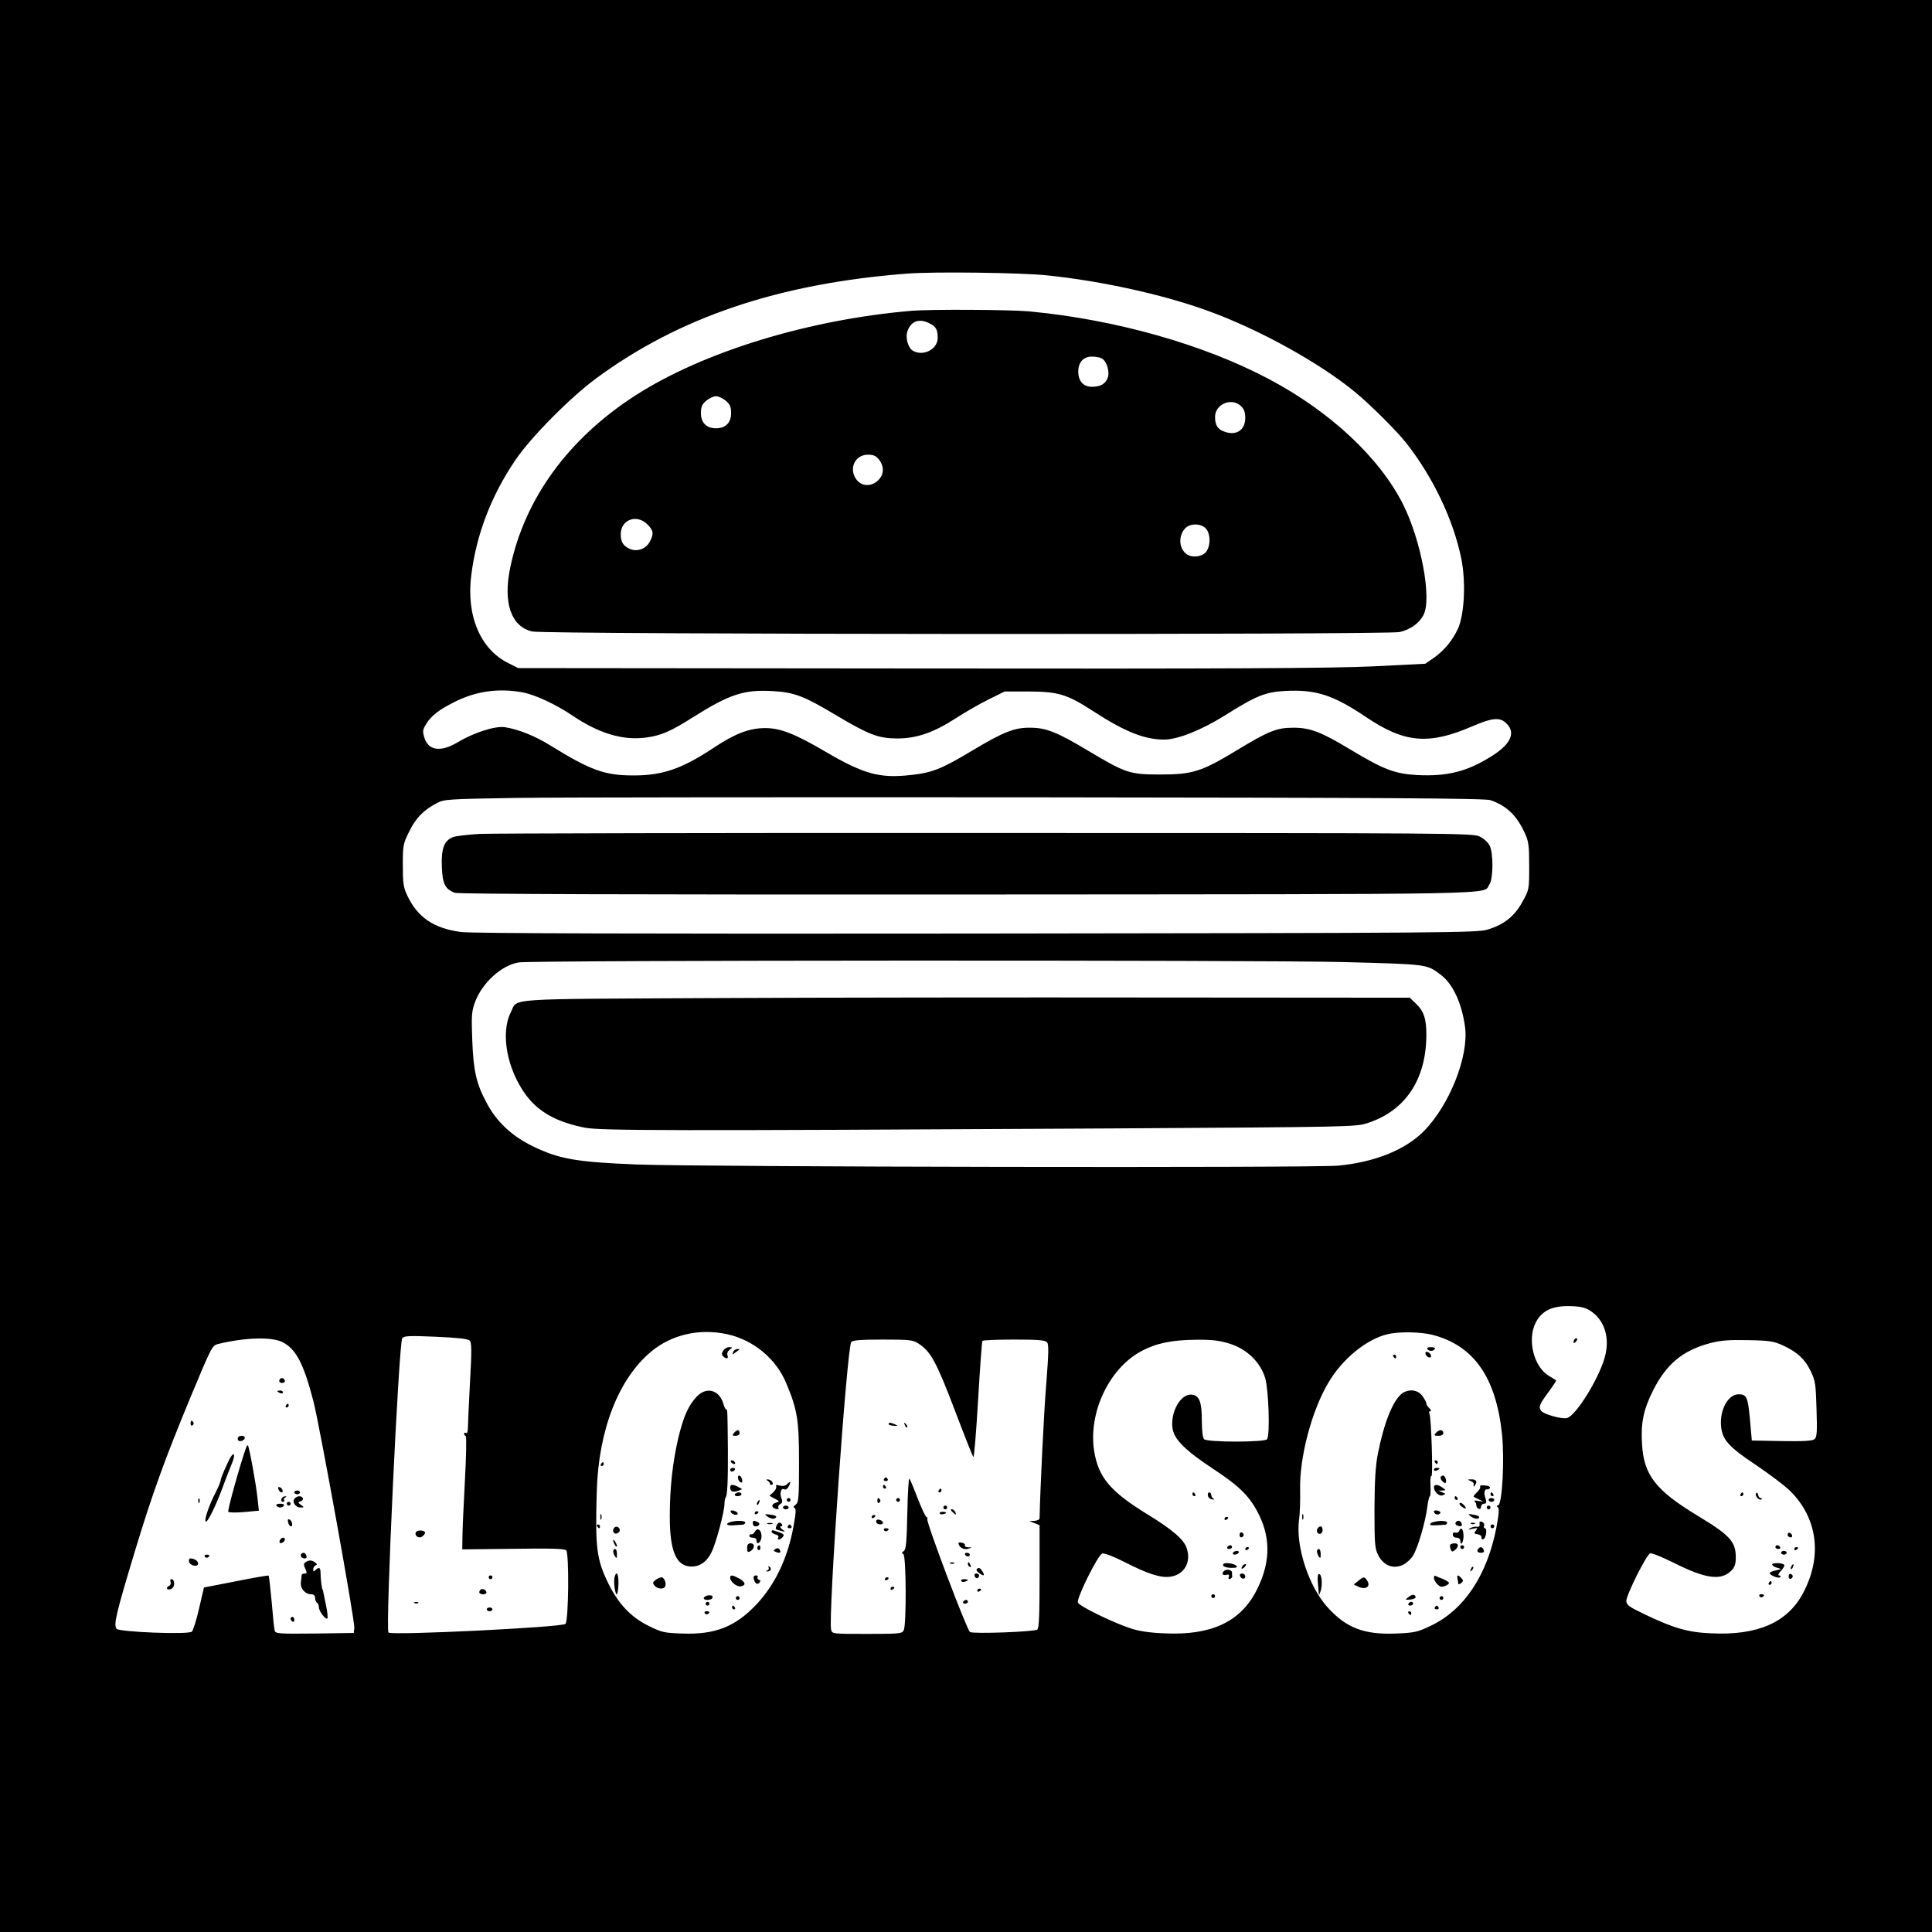 <?xml version="1.0" standalone="no"?>
<!DOCTYPE svg PUBLIC "-//W3C//DTD SVG 20010904//EN"
 "http://www.w3.org/TR/2001/REC-SVG-20010904/DTD/svg10.dtd">
<svg version="1.0" xmlns="http://www.w3.org/2000/svg"
 width="1024pt" height="1024pt" viewBox="0 0 1024 1024"
 preserveAspectRatio="xMidYMid meet">
<g transform="translate(0,1024) scale(0.1,-0.1)"
fill="#000000" stroke="none">
<path d="M0 5120 l0 -5120 5120 0 5120 0 0 5120 0 5120 -5120 0 -5120 0 0
-5120z m5555 3660 c286 -30 607 -101 840 -185 271 -97 595 -275 787 -433 79
-65 218 -203 269 -267 143 -181 252 -409 294 -615 25 -124 17 -294 -17 -371
-30 -65 -75 -119 -133 -159 l-41 -28 -280 -14 c-216 -10 -761 -13 -2403 -11
l-2124 2 -52 26 c-149 73 -225 252 -197 468 27 215 106 421 234 609 80 119
290 331 427 432 440 325 970 504 1651 556 142 11 610 5 745 -10z m-2784 -2210
c65 -12 176 -64 259 -120 144 -98 272 -136 396 -119 79 11 130 33 251 110 189
119 267 145 418 136 114 -6 166 -26 335 -127 173 -103 224 -123 320 -124 104
-1 194 29 311 104 52 34 132 80 179 103 l85 42 125 0 c160 -1 205 -14 345
-105 168 -109 272 -150 375 -150 72 0 199 51 322 128 169 106 214 124 322 130
162 8 253 -22 427 -139 203 -137 331 -148 559 -50 111 48 151 51 185 16 49
-48 23 -107 -73 -169 -133 -85 -239 -112 -401 -104 -119 7 -177 29 -350 133
-159 96 -216 118 -306 118 -89 0 -132 -18 -302 -121 -185 -112 -233 -127 -403
-127 -163 0 -183 7 -381 125 -167 100 -224 123 -309 123 -84 1 -141 -22 -310
-123 -160 -96 -210 -116 -325 -128 -163 -18 -247 5 -450 124 -162 95 -239 125
-319 125 -85 0 -160 -29 -276 -106 -165 -109 -267 -145 -421 -145 -154 0 -227
26 -444 160 -81 50 -166 84 -240 96 -51 7 -164 -29 -249 -80 -90 -54 -156 -45
-177 25 -10 33 -9 42 10 72 26 43 67 75 149 116 114 58 236 75 363 51z m5129
-571 c86 -30 139 -81 182 -175 20 -43 23 -65 23 -174 0 -125 0 -125 -36 -190
-42 -77 -98 -121 -185 -147 -56 -17 -201 -18 -2709 -21 -1793 -2 -2676 1
-2730 8 -146 19 -233 78 -288 197 -19 40 -22 65 -22 158 0 104 2 114 33 176
34 71 76 115 145 151 41 22 52 23 432 29 215 3 1454 4 2755 3 1848 -2 2373 -5
2400 -15z m-787 -858 c461 -12 448 -11 524 -68 64 -49 111 -150 128 -276 21
-155 -83 -416 -219 -553 -99 -99 -258 -163 -451 -182 -128 -13 -3387 -7 -3720
6 -323 13 -411 29 -550 96 -113 55 -195 132 -247 233 -54 101 -69 169 -75 333
-5 132 -3 150 16 202 39 101 140 192 230 207 69 12 3927 13 4364 2z m1320
-1851 c74 -51 101 -145 72 -246 -33 -116 -153 -308 -200 -320 -27 -7 -126 21
-137 39 -14 21 -9 33 38 97 25 34 44 63 42 64 -2 1 -19 12 -39 24 -80 48 -115
191 -70 281 34 66 90 92 192 88 51 -2 74 -8 102 -27z m-4581 -121 c140 -30
262 -130 316 -262 58 -139 67 -191 67 -420 0 -190 -2 -210 -18 -222 -12 -9
-14 -14 -6 -17 9 -3 8 -26 -5 -97 -31 -169 -97 -308 -196 -414 -112 -119 -220
-162 -395 -155 -94 3 -108 6 -178 41 -92 45 -159 116 -211 221 -64 130 -72
190 -63 491 9 324 115 597 288 741 108 90 254 124 401 93z m3741 -4 c219 -57
337 -226 368 -528 14 -133 1 -368 -20 -375 -10 -3 -10 -6 -2 -11 8 -6 6 -34
-8 -108 -49 -253 -172 -437 -348 -520 -69 -33 -85 -37 -183 -41 -168 -7 -263
29 -361 136 -102 111 -172 324 -154 466 5 33 7 104 6 157 -5 172 61 422 150
571 74 126 203 231 315 257 61 14 174 12 237 -4z m-5104 -30 c11 -11 12 -47 2
-222 -6 -114 -11 -223 -11 -241 0 -20 -4 -31 -10 -27 -5 3 -10 2 -10 -4 0 -5
4 -11 9 -13 4 -1 2 -109 -5 -238 -7 -129 -13 -264 -13 -299 l-1 -63 269 3
c197 3 273 1 282 -8 16 -16 13 -373 -4 -390 -18 -18 -922 -62 -938 -46 -17 17
55 1538 73 1560 10 13 37 14 178 8 114 -5 169 -11 179 -20z m-991 -9 c72 -37
112 -115 164 -316 35 -141 220 -1164 216 -1199 l-3 -26 -207 -3 c-190 -2 -207
-1 -212 15 -3 10 -10 79 -16 153 -7 74 -14 137 -16 139 -2 2 -80 -11 -173 -30
l-170 -33 -26 -112 c-14 -62 -32 -117 -38 -122 -20 -17 -384 -2 -399 15 -17
21 -3 80 96 408 93 307 158 487 296 820 112 269 115 273 144 281 141 35 287
40 344 10z m3373 -9 c63 -42 92 -96 188 -347 51 -135 96 -248 100 -253 4 -4
15 131 25 300 10 170 20 311 23 316 2 4 78 7 167 7 131 0 166 -3 176 -15 9
-11 8 -57 -4 -212 -13 -150 -33 -573 -36 -720 0 -7 -12 -13 -27 -14 l-28 -1
28 -11 27 -11 0 -272 c0 -205 -3 -274 -12 -281 -15 -12 -340 -24 -357 -13 -16
10 -232 581 -226 598 2 6 0 12 -5 12 -4 0 -25 44 -46 98 -20 53 -40 101 -44
105 -4 5 -9 -77 -11 -182 -3 -156 -7 -194 -19 -202 -11 -8 -12 -12 -2 -16 15
-6 17 -374 2 -404 -10 -18 -23 -19 -195 -19 -184 0 -185 0 -190 23 -16 64 84
1497 107 1524 8 10 53 13 168 13 147 0 159 -2 191 -23z m1644 2 c93 -28 166
-99 191 -184 18 -62 26 -298 10 -323 -10 -17 -317 -17 -334 0 -7 7 -12 45 -12
97 0 100 -13 135 -53 139 -59 7 -116 -94 -102 -181 10 -58 69 -116 216 -213
143 -94 197 -149 245 -249 61 -128 55 -259 -19 -400 -86 -163 -240 -234 -486
-222 -80 3 -136 12 -181 27 -98 33 -269 117 -277 136 -8 23 106 252 129 260
11 3 57 -14 116 -44 125 -64 193 -86 244 -79 74 10 113 76 88 151 -15 46 -75
98 -207 179 -198 121 -262 197 -284 338 -31 203 80 437 251 528 79 42 161 59
291 60 82 1 123 -4 174 -20z m2935 -10 c77 -36 115 -71 147 -136 25 -52 27
-68 31 -203 4 -121 2 -148 -11 -158 -11 -9 -58 -12 -173 -10 l-159 3 -10 113
c-11 117 -17 132 -60 132 -56 0 -101 -83 -93 -170 7 -72 42 -110 188 -207 68
-46 148 -106 178 -135 146 -145 172 -347 69 -541 -82 -156 -241 -226 -486
-214 -124 5 -199 27 -348 98 -90 43 -103 52 -103 74 0 32 106 244 126 252 8 3
65 -20 127 -51 167 -84 249 -95 303 -41 18 18 24 35 24 70 0 84 -30 117 -200
220 -225 136 -288 217 -297 382 -7 111 8 182 58 282 70 140 156 212 299 251
61 16 100 19 205 17 115 -2 136 -6 185 -28z"/>
<path d="M4835 8593 c-549 -46 -1109 -218 -1469 -450 -353 -228 -584 -544
-661 -908 -40 -189 3 -316 116 -342 66 -16 4526 -18 4597 -3 57 13 104 46 127
91 45 86 -13 396 -109 587 -125 247 -384 489 -707 661 -349 186 -822 319
-1279 361 -104 9 -518 11 -615 3z m94 -68 c32 -16 41 -33 41 -76 0 -59 -74
-99 -130 -69 -27 15 -43 70 -30 106 20 54 64 68 119 39z m911 -185 c26 -14 43
-71 31 -103 -12 -32 -39 -47 -84 -47 -45 0 -72 30 -72 80 0 50 27 80 72 80 19
0 43 -4 53 -10z m-1993 -224 c22 -19 28 -32 28 -66 0 -51 -30 -80 -80 -80 -50
0 -80 29 -80 80 0 34 6 47 28 66 16 13 39 24 52 24 13 0 36 -11 52 -24z m2730
-28 c17 -16 23 -33 23 -63 0 -63 -45 -95 -107 -74 -38 12 -53 34 -53 79 0 68
87 105 137 58z m-1918 -284 c28 -36 27 -79 -4 -109 -34 -35 -86 -34 -114 1
-45 57 -11 134 59 134 30 0 43 -6 59 -26z m-1228 -343 c33 -33 35 -50 14 -90
-20 -40 -66 -57 -105 -41 -36 15 -50 37 -50 78 0 78 84 109 141 53z m2959 -21
c28 -28 27 -98 0 -128 -23 -25 -75 -29 -102 -8 -40 30 -43 96 -7 135 26 28 82
28 109 1z"/>
<path d="M2540 5820 c-63 -4 -127 -11 -142 -18 -45 -19 -60 -63 -56 -157 3
-89 17 -117 68 -137 16 -7 963 -10 2719 -9 2918 2 2727 -2 2765 53 21 30 22
168 1 207 -8 16 -31 37 -52 47 -37 18 -111 19 -2613 19 -1416 1 -2627 -2
-2690 -5z"/>
<path d="M3784 4950 c-1131 -6 -1038 1 -1076 -74 -57 -112 -21 -305 82 -443
68 -89 161 -140 310 -170 85 -16 448 -17 2775 -4 1300 8 1310 8 1375 29 200
66 310 232 310 469 0 84 -14 126 -58 166 l-30 29 -1333 1 c-734 1 -1793 0
-2355 -3z"/>
<path d="M8347 3143 c-4 -3 -7 -11 -7 -17 0 -6 5 -5 12 2 6 6 9 14 7 17 -3 3
-9 2 -12 -2z"/>
<path d="M3833 3081 c-9 -14 -9 -21 0 -30 16 -16 30 -13 23 5 -4 10 1 22 11
30 17 13 17 13 -2 14 -11 0 -25 -8 -32 -19z"/>
<path d="M3886 3074 c-6 -15 -4 -15 11 -3 10 7 20 15 22 16 2 2 -3 3 -11 3 -9
0 -19 -7 -22 -16z"/>
<path d="M3693 2838 c-45 -48 -70 -105 -98 -220 -30 -130 -45 -264 -45 -416 0
-184 34 -263 113 -265 46 -1 82 24 108 75 23 46 69 216 69 258 0 14 3 29 6 33
9 9 13 87 12 252 -2 208 -2 215 -9 215 -4 0 -9 11 -13 23 -20 79 -89 101 -143
45z"/>
<path d="M3890 2645 c-10 -13 -9 -15 9 -15 12 0 21 6 21 15 0 8 -4 15 -9 15
-5 0 -14 -7 -21 -15z"/>
<path d="M3875 2490 c3 -5 11 -10 16 -10 6 0 7 5 4 10 -3 6 -11 10 -16 10 -6
0 -7 -4 -4 -10z"/>
<path d="M3185 2480 c-3 -5 -1 -10 4 -10 6 0 11 5 11 10 0 6 -2 10 -4 10 -3 0
-8 -4 -11 -10z"/>
<path d="M3870 2450 c0 -5 4 -10 9 -10 6 0 13 5 16 10 3 6 -1 10 -9 10 -9 0
-16 -4 -16 -10z"/>
<path d="M3912 2403 c2 -9 8 -18 15 -20 7 -3 9 3 6 16 -6 25 -26 28 -21 4z"/>
<path d="M4068 2392 c8 -5 13 -12 13 -16 -1 -3 2 -6 7 -6 17 0 5 25 -13 28
-15 2 -16 1 -7 -6z"/>
<path d="M4172 2374 c-8 -9 -22 -12 -39 -8 -17 5 -24 3 -19 -4 3 -6 -3 -20
-15 -31 l-21 -19 28 -15 c27 -14 27 -15 5 -22 -25 -8 -23 -28 4 -33 10 -2 15
0 11 6 -4 6 1 15 9 20 12 6 14 14 6 33 -10 28 0 55 17 45 6 -4 16 3 22 15 14
25 10 32 -8 13z"/>
<path d="M3870 2356 c0 -21 15 -27 41 -18 l23 9 -21 12 c-29 15 -43 14 -43 -3z"/>
<path d="M3895 2320 c-3 -5 3 -10 14 -10 12 0 21 5 21 10 0 6 -6 10 -14 10 -8
0 -18 -4 -21 -10z"/>
<path d="M4170 2290 c0 -5 5 -10 10 -10 6 0 10 5 10 10 0 6 -4 10 -10 10 -5 0
-10 -4 -10 -10z"/>
<path d="M4015 2279 c-4 -6 -5 -12 -2 -15 2 -3 7 2 10 11 7 17 1 20 -8 4z"/>
<path d="M4150 2250 c0 -5 7 -10 15 -10 8 0 15 5 15 10 0 6 -7 10 -15 10 -8 0
-15 -4 -15 -10z"/>
<path d="M3873 2227 c5 -15 37 -22 37 -9 0 5 -9 12 -21 15 -13 3 -19 1 -16 -6z"/>
<path d="M4000 2219 c0 -5 5 -7 10 -4 6 3 10 8 10 11 0 2 -4 4 -10 4 -5 0 -10
-5 -10 -11z"/>
<path d="M3182 2200 c0 -14 2 -19 5 -12 2 6 2 18 0 25 -3 6 -5 1 -5 -13z"/>
<path d="M4066 2203 c21 -15 40 -17 48 -4 3 5 -10 11 -30 13 -32 4 -34 3 -18
-9z"/>
<path d="M3866 2171 c-26 -10 -9 -19 29 -15 17 1 36 3 43 3 6 1 12 6 12 11 0
12 -56 12 -84 1z"/>
<path d="M3990 2165 c0 -8 6 -15 14 -15 22 0 28 17 10 24 -22 9 -24 8 -24 -9z"/>
<path d="M4068 2163 c6 -2 18 -2 25 0 6 3 1 5 -13 5 -14 0 -19 -2 -12 -5z"/>
<path d="M4116 2154 c-8 -20 -8 -20 24 -28 24 -7 24 -6 6 8 -11 9 -14 16 -7
16 7 0 9 5 6 10 -9 15 -22 12 -29 -6z"/>
<path d="M3165 2150 c3 -5 8 -10 11 -10 2 0 4 5 4 10 0 6 -5 10 -11 10 -5 0
-7 -4 -4 -10z"/>
<path d="M4175 2150 c-3 -5 1 -10 10 -10 9 0 13 5 10 10 -3 6 -8 10 -10 10 -2
0 -7 -4 -10 -10z"/>
<path d="M3257 2144 c-14 -14 -7 -35 11 -32 9 2 17 10 17 17 0 16 -18 25 -28
15z"/>
<path d="M4002 2123 c-6 -10 -14 -17 -19 -15 -4 2 -9 -1 -11 -7 -2 -6 6 -11
17 -11 13 0 21 -6 21 -16 0 -26 23 -10 26 18 3 35 -20 56 -34 31z"/>
<path d="M4090 2121 c0 -5 9 -11 21 -14 12 -3 18 -10 14 -16 -9 -16 11 -13 24
3 9 11 5 16 -20 25 -38 13 -39 13 -39 2z"/>
<path d="M3250 2075 c0 -5 5 -17 10 -25 5 -8 10 -10 10 -5 0 6 -5 17 -10 25
-5 8 -10 11 -10 5z"/>
<path d="M3960 2035 c0 -21 3 -24 17 -17 24 14 25 42 2 42 -14 0 -19 -7 -19
-25z"/>
<path d="M4015 2041 c-3 -5 -1 -12 5 -16 5 -3 10 1 10 9 0 18 -6 21 -15 7z"/>
<path d="M4110 2030 c-12 -7 -12 -10 3 -16 21 -8 29 -3 19 13 -5 8 -13 9 -22
3z"/>
<path d="M3250 2018 c0 -7 5 -20 10 -28 8 -12 10 -9 10 13 0 15 -4 27 -10 27
-5 0 -10 -6 -10 -12z"/>
<path d="M4074 1932 c3 -5 0 -13 -6 -15 -9 -4 -10 -6 -1 -6 17 -1 25 16 12 25
-7 4 -9 3 -5 -4z"/>
<path d="M3257 1879 c-6 -24 3 -89 12 -89 4 0 8 25 9 55 1 55 -11 74 -21 34z"/>
<path d="M3870 1877 c0 -20 36 -49 56 -45 29 5 26 22 -7 41 -37 20 -49 22 -49
4z"/>
<path d="M3994 1878 c4 -28 18 -40 30 -28 8 9 8 14 -2 17 -6 3 -10 9 -6 14 3
5 -1 9 -10 9 -8 0 -13 -6 -12 -12z"/>
<path d="M3475 1866 c-16 -12 -17 -16 -6 -30 15 -18 47 -21 56 -6 9 15 -4 50
-19 50 -7 0 -21 -6 -31 -14z"/>
<path d="M3748 1783 c-10 -3 -18 -9 -18 -14 0 -12 37 -12 45 0 7 12 -5 19 -27
14z"/>
<path d="M3900 1770 c0 -5 5 -10 10 -10 6 0 10 5 10 10 0 6 -4 10 -10 10 -5 0
-10 -4 -10 -10z"/>
<path d="M3740 1740 c0 -5 5 -10 10 -10 6 0 10 5 10 10 0 6 -4 10 -10 10 -5 0
-10 -4 -10 -10z"/>
<path d="M3880 1720 c0 -5 5 -10 11 -10 5 0 7 5 4 10 -3 6 -8 10 -11 10 -2 0
-4 -4 -4 -10z"/>
<path d="M3735 1690 c4 -6 11 -8 16 -5 14 9 11 15 -7 15 -8 0 -12 -5 -9 -10z"/>
<path d="M7565 3090 c3 -5 12 -10 20 -10 8 0 17 5 20 10 4 6 -5 10 -20 10 -15
0 -24 -4 -20 -10z"/>
<path d="M7556 3072 c-3 -6 1 -15 8 -21 8 -7 17 -8 20 -3 3 6 -1 15 -8 21 -8
7 -17 8 -20 3z"/>
<path d="M7385 3050 c3 -5 8 -10 11 -10 2 0 4 5 4 10 0 6 -5 10 -11 10 -5 0
-7 -4 -4 -10z"/>
<path d="M7432 2855 c-48 -35 -96 -153 -129 -320 -13 -67 -17 -142 -18 -295 0
-189 2 -208 21 -245 28 -53 79 -73 130 -49 18 9 42 30 53 48 25 39 67 182 76
259 4 31 10 57 14 57 3 0 4 25 3 56 -2 31 0 54 5 51 9 -6 -1 315 -11 332 -4 6
-2 11 4 11 7 0 5 7 -4 16 -9 8 -16 20 -16 26 0 5 -9 23 -21 39 -24 33 -70 39
-107 14z"/>
<path d="M7610 2645 c-11 -13 -8 -15 14 -15 16 0 26 5 26 15 0 8 -6 15 -14 15
-7 0 -19 -7 -26 -15z"/>
<path d="M7605 2490 c3 -5 8 -10 11 -10 2 0 4 5 4 10 0 6 -5 10 -11 10 -5 0
-7 -4 -4 -10z"/>
<path d="M7600 2450 c0 -5 7 -7 15 -4 8 4 15 8 15 10 0 2 -7 4 -15 4 -8 0 -15
-4 -15 -10z"/>
<path d="M7637 2413 c-8 -7 11 -33 23 -33 5 0 6 9 3 20 -5 20 -15 25 -26 13z"/>
<path d="M7793 2391 c10 -4 18 -10 18 -14 -2 -19 0 -21 8 -7 13 19 4 30 -22
29 -19 0 -20 -1 -4 -8z"/>
<path d="M7600 2358 c1 -26 28 -51 47 -43 17 7 17 8 -2 15 l-20 9 20 1 c20 1
20 1 1 15 -24 18 -46 19 -46 3z"/>
<path d="M7845 2361 c3 -6 -4 -19 -17 -30 -12 -12 -20 -22 -17 -24 2 -2 15 -9
29 -15 25 -12 25 -12 -5 -7 -16 3 -25 2 -20 -2 6 -4 10 -14 10 -22 0 -8 6 -16
13 -18 6 -3 12 2 12 11 0 9 7 16 16 16 11 0 14 6 9 23 -4 12 -7 24 -7 27 0 20
4 28 15 26 6 0 13 3 15 9 1 5 -11 11 -28 12 -17 2 -29 -1 -25 -6z"/>
<path d="M7900 2320 c0 -5 5 -10 11 -10 5 0 7 5 4 10 -3 6 -8 10 -11 10 -2 0
-4 -4 -4 -10z"/>
<path d="M7710 2300 c0 -5 5 -10 11 -10 5 0 7 5 4 10 -3 6 -8 10 -11 10 -2 0
-4 -4 -4 -10z"/>
<path d="M7890 2290 c0 -5 7 -10 15 -10 8 0 15 5 15 10 0 6 -7 10 -15 10 -8 0
-15 -4 -15 -10z"/>
<path d="M7736 2272 c-2 -4 4 -13 15 -20 22 -14 25 -7 5 14 -8 8 -17 11 -20 6z"/>
<path d="M7880 2250 c0 -5 5 -10 10 -10 6 0 10 5 10 10 0 6 -4 10 -10 10 -5 0
-10 -4 -10 -10z"/>
<path d="M7600 2230 c0 -15 21 -23 32 -12 6 6 2 11 -11 15 -12 3 -21 1 -21 -3z"/>
<path d="M6902 2200 c0 -14 2 -19 5 -12 2 6 2 18 0 25 -3 6 -5 1 -5 -13z"/>
<path d="M7795 2203 c21 -15 45 -17 45 -4 0 5 -14 11 -32 13 -28 5 -29 4 -13
-9z"/>
<path d="M7598 2173 c-10 -2 -18 -8 -18 -12 0 -7 14 -7 83 -2 4 1 7 6 7 11 0
10 -40 12 -72 3z"/>
<path d="M7715 2170 c-3 -6 1 -13 10 -16 19 -8 30 0 20 15 -8 14 -22 14 -30 1z"/>
<path d="M7842 2162 c2 -11 -3 -16 -15 -14 -9 2 -25 -2 -35 -8 -13 -8 -11 -9
13 -3 27 6 29 5 17 -10 -11 -13 -10 -16 10 -19 13 -2 22 -9 20 -17 -1 -7 3
-11 10 -9 15 5 22 58 8 58 -5 0 -7 6 -4 14 3 7 -2 16 -11 20 -11 4 -15 1 -13
-12z"/>
<path d="M7798 2163 c7 -3 16 -2 19 1 4 3 -2 6 -13 5 -11 0 -14 -3 -6 -6z"/>
<path d="M7900 2150 c0 -5 5 -10 10 -10 6 0 10 5 10 10 0 6 -4 10 -10 10 -5 0
-10 -4 -10 -10z"/>
<path d="M6987 2143 c-13 -12 -7 -33 8 -33 8 0 15 9 15 20 0 20 -11 26 -23 13z"/>
<path d="M7734 2126 c-3 -8 -12 -12 -20 -9 -8 3 -14 -1 -14 -11 0 -9 8 -16 20
-16 11 0 20 -7 20 -15 0 -32 16 -13 17 20 1 37 -13 57 -23 31z"/>
<path d="M7687 2053 c-3 -5 -2 -16 2 -25 5 -13 9 -14 21 -5 22 18 23 37 1 37
-11 0 -22 -3 -24 -7z"/>
<path d="M7740 2040 c0 -5 5 -10 10 -10 6 0 10 5 10 10 0 6 -4 10 -10 10 -5 0
-10 -4 -10 -10z"/>
<path d="M7837 2033 c-13 -12 -7 -23 13 -23 13 0 18 5 14 15 -7 16 -17 19 -27
8z"/>
<path d="M6980 2018 c0 -7 5 -20 10 -28 8 -12 10 -9 10 13 0 15 -4 27 -10 27
-5 0 -10 -6 -10 -12z"/>
<path d="M7796 1923 c-6 -14 -5 -15 5 -6 7 7 10 15 7 18 -3 3 -9 -2 -12 -12z"/>
<path d="M6984 1863 c2 -21 4 -47 5 -58 l2 -20 8 20 c11 30 8 88 -6 92 -7 3
-10 -9 -9 -34z"/>
<path d="M7600 1877 c0 -17 26 -47 40 -47 16 0 40 12 40 20 0 4 -15 14 -32 21
-18 7 -36 14 -40 17 -5 2 -8 -3 -8 -11z"/>
<path d="M7725 1873 c2 -10 4 -22 4 -27 1 -5 8 -3 16 4 12 10 12 14 0 26 -18
19 -24 18 -20 -3z"/>
<path d="M7199 1861 l-24 -19 27 -13 c37 -16 64 2 45 32 -15 24 -19 24 -48 0z"/>
<path d="M7465 1775 c-19 -15 -19 -15 10 -13 17 2 29 7 28 13 -3 16 -18 16
-38 0z"/>
<path d="M7630 1770 c0 -5 5 -10 10 -10 6 0 10 5 10 10 0 6 -4 10 -10 10 -5 0
-10 -4 -10 -10z"/>
<path d="M7465 1740 c-3 -5 1 -10 9 -10 9 0 16 5 16 10 0 6 -4 10 -9 10 -6 0
-13 -4 -16 -10z"/>
<path d="M7605 1720 c-3 -5 1 -10 10 -10 9 0 13 5 10 10 -3 6 -8 10 -10 10 -2
0 -7 -4 -10 -10z"/>
<path d="M7465 1690 c3 -5 8 -10 11 -10 2 0 4 5 4 10 0 6 -5 10 -11 10 -5 0
-7 -4 -4 -10z"/>
<path d="M2205 2120 c-11 -18 13 -36 31 -25 9 6 16 15 17 20 3 14 -40 18 -48
5z"/>
<path d="M2590 1880 c0 -5 5 -10 10 -10 6 0 10 5 10 10 0 6 -4 10 -10 10 -5 0
-10 -4 -10 -10z"/>
<path d="M2547 1814 c-13 -13 -7 -24 14 -24 11 0 19 5 17 12 -5 14 -22 21 -31
12z"/>
<path d="M2198 1743 c7 -3 16 -2 19 1 4 3 -2 6 -13 5 -11 0 -14 -3 -6 -6z"/>
<path d="M2580 1710 c0 -5 7 -10 15 -10 8 0 15 5 15 10 0 6 -7 10 -15 10 -8 0
-15 -4 -15 -10z"/>
<path d="M1486 2933 c-11 -11 -6 -23 9 -23 8 0 15 4 15 9 0 13 -16 22 -24 14z"/>
<path d="M1470 2866 c0 -2 7 -6 15 -10 8 -3 15 -1 15 4 0 6 -7 10 -15 10 -8 0
-15 -2 -15 -4z"/>
<path d="M1515 2790 c-3 -5 -1 -10 4 -10 6 0 11 5 11 10 0 6 -2 10 -4 10 -3 0
-8 -4 -11 -10z"/>
<path d="M1010 2694 c0 -8 5 -12 10 -9 6 4 8 11 5 16 -9 14 -15 11 -15 -7z"/>
<path d="M1260 2614 c0 -9 7 -14 17 -12 25 5 28 28 4 28 -12 0 -21 -6 -21 -16z"/>
<path d="M1305 2569 c-29 -79 -101 -336 -95 -342 4 -4 42 -5 85 -1 l77 7 -7
66 c-7 70 -44 273 -51 280 -2 2 -6 -2 -9 -10z"/>
<path d="M1223 2518 c-16 -27 -53 -111 -53 -122 0 -7 -11 -35 -25 -62 -37 -71
-65 -153 -54 -159 9 -6 58 94 94 195 13 36 33 86 44 113 18 42 14 66 -6 35z"/>
<path d="M1476 2346 c3 -9 11 -16 16 -16 13 0 5 23 -10 28 -7 2 -10 -2 -6 -12z"/>
<path d="M1560 2330 c0 -5 7 -10 15 -10 8 0 15 5 15 10 0 6 -7 10 -15 10 -8 0
-15 -4 -15 -10z"/>
<path d="M1497 2303 c-10 -10 -8 -23 4 -23 5 0 8 4 5 9 -4 5 0 12 6 14 7 3 8
6 2 6 -6 1 -14 -2 -17 -6z"/>
<path d="M1562 2298 c-16 -16 3 -48 30 -48 21 0 21 1 4 13 -17 13 -18 14 -2
20 10 4 14 11 11 17 -8 13 -28 13 -43 -2z"/>
<path d="M1051 2284 c0 -11 3 -14 6 -6 3 7 2 16 -1 19 -3 4 -6 -2 -5 -13z"/>
<path d="M1520 2270 c0 -5 5 -10 10 -10 6 0 10 5 10 10 0 6 -4 10 -10 10 -5 0
-10 -4 -10 -10z"/>
<path d="M1465 2260 c3 -5 12 -10 20 -10 8 0 17 5 20 10 4 6 -5 10 -20 10 -15
0 -24 -4 -20 -10z"/>
<path d="M1527 2171 c3 -12 10 -21 15 -21 13 0 6 32 -9 37 -7 3 -9 -3 -6 -16z"/>
<path d="M1485 2079 c-4 -6 -5 -13 -2 -16 7 -7 27 6 27 18 0 12 -17 12 -25 -2z"/>
<path d="M1597 2004 c-9 -10 2 -24 18 -24 9 0 12 6 9 15 -6 16 -17 19 -27 9z"/>
<path d="M1085 1990 c4 -6 11 -8 16 -5 14 9 11 15 -7 15 -8 0 -12 -5 -9 -10z"/>
<path d="M1002 1963 c4 -22 48 -31 48 -10 0 14 -20 27 -42 27 -5 0 -8 -8 -6
-17z"/>
<path d="M1621 1961 c-12 -8 -13 -14 -3 -35 10 -22 9 -26 -3 -26 -8 0 -15 -3
-16 -7 0 -5 -2 -21 -4 -38 -5 -34 22 -65 55 -65 13 0 20 -7 20 -19 0 -11 5
-23 10 -26 6 -3 10 -14 10 -23 0 -21 36 -69 45 -60 3 3 1 30 -5 59 -6 30 -13
63 -15 74 -2 11 -4 20 -5 20 -4 0 -11 57 -11 88 0 29 -8 34 -27 15 -9 -9 -12
-8 -12 4 0 9 6 19 13 21 9 4 8 8 -3 16 -18 13 -31 13 -49 2z"/>
<path d="M904 1855 c3 -9 -1 -18 -9 -21 -8 -4 -12 -10 -9 -15 3 -5 13 -5 24 1
19 10 17 50 -2 50 -6 0 -7 -7 -4 -15z"/>
<path d="M1540 1661 c0 -6 5 -13 10 -16 6 -3 10 1 10 9 0 9 -4 16 -10 16 -5 0
-10 -4 -10 -9z"/>
<path d="M4710 2692 c0 -4 12 -8 28 -9 23 -1 24 -1 7 7 -26 11 -35 12 -35 2z"/>
<path d="M4796 2687 c3 -10 9 -15 12 -12 3 3 0 11 -7 18 -10 9 -11 8 -5 -6z"/>
<path d="M4685 2400 c-3 -5 1 -10 10 -10 9 0 13 5 10 10 -3 6 -8 10 -10 10 -2
0 -7 -4 -10 -10z"/>
<path d="M4680 2360 c0 -5 5 -10 11 -10 5 0 7 5 4 10 -3 6 -8 10 -11 10 -2 0
-4 -4 -4 -10z"/>
<path d="M4975 2340 c-3 -5 -1 -10 4 -10 6 0 11 5 11 10 0 6 -2 10 -4 10 -3 0
-8 -4 -11 -10z"/>
<path d="M4650 2284 c0 -8 5 -12 10 -9 6 4 8 11 5 16 -9 14 -15 11 -15 -7z"/>
<path d="M4750 2290 c0 -5 5 -10 10 -10 6 0 10 5 10 10 0 6 -4 10 -10 10 -5 0
-10 -4 -10 -10z"/>
<path d="M5000 2250 c0 -5 5 -10 10 -10 6 0 10 5 10 10 0 6 -4 10 -10 10 -5 0
-10 -4 -10 -10z"/>
<path d="M5040 2236 c0 -2 7 -9 15 -16 13 -11 14 -10 9 4 -5 14 -24 23 -24 12z"/>
<path d="M4980 2220 c0 -4 7 -7 15 -6 23 3 26 12 5 13 -11 1 -20 -2 -20 -7z"/>
<path d="M4620 2199 c0 -5 5 -7 10 -4 6 3 10 8 10 11 0 2 -4 4 -10 4 -5 0 -10
-5 -10 -11z"/>
<path d="M4646 2183 c-3 -3 -3 -10 0 -14 7 -12 34 -11 34 0 0 11 -26 22 -34
14z"/>
<path d="M4685 2130 c4 -6 11 -8 16 -5 14 9 11 15 -7 15 -8 0 -12 -5 -9 -10z"/>
<path d="M5080 2062 c1 -22 27 -38 50 -31 25 7 25 7 2 8 -13 1 -21 5 -18 10 3
5 -3 11 -14 14 -11 3 -20 2 -20 -1z"/>
<path d="M5115 2000 c3 -5 10 -10 16 -10 5 0 9 5 9 10 0 6 -7 10 -16 10 -8 0
-12 -4 -9 -10z"/>
<path d="M5038 1953 c7 -3 16 -2 19 1 4 3 -2 6 -13 5 -11 0 -14 -3 -6 -6z"/>
<path d="M5130 1951 c0 -6 4 -13 10 -16 6 -3 7 1 4 9 -7 18 -14 21 -14 7z"/>
<path d="M5177 1923 c-4 -3 1 -12 11 -19 25 -20 34 -17 20 6 -13 21 -21 24
-31 13z"/>
<path d="M5166 1885 c4 -8 10 -12 15 -9 14 8 10 24 -6 24 -9 0 -12 -6 -9 -15z"/>
<path d="M4690 1869 c0 -5 5 -7 10 -4 6 3 10 8 10 11 0 2 -4 4 -10 4 -5 0 -10
-5 -10 -11z"/>
<path d="M5095 1860 c3 -5 12 -7 20 -3 21 7 19 13 -6 13 -11 0 -18 -4 -14 -10z"/>
<path d="M4720 1819 c0 -5 5 -7 10 -4 6 3 10 8 10 11 0 2 -4 4 -10 4 -5 0 -10
-5 -10 -11z"/>
<path d="M5180 1809 c0 -5 5 -7 10 -4 6 3 10 8 10 11 0 2 -4 4 -10 4 -5 0 -10
-5 -10 -11z"/>
<path d="M5105 1750 c-3 -5 1 -10 9 -10 9 0 16 5 16 10 0 6 -4 10 -9 10 -6 0
-13 -4 -16 -10z"/>
<path d="M6320 2320 c0 -5 5 -10 11 -10 5 0 7 5 4 10 -3 6 -8 10 -11 10 -2 0
-4 -4 -4 -10z"/>
<path d="M6402 2313 c2 -10 12 -19 23 -20 11 -2 14 0 8 3 -7 3 -13 12 -13 20
0 8 -5 14 -11 14 -6 0 -9 -8 -7 -17z"/>
<path d="M6490 2189 c0 -5 5 -7 10 -4 6 3 10 8 10 11 0 2 -4 4 -10 4 -5 0 -10
-5 -10 -11z"/>
<path d="M6570 2105 c0 -9 5 -15 11 -13 6 2 11 8 11 13 0 5 -5 11 -11 13 -6 2
-11 -4 -11 -13z"/>
<path d="M6505 2040 c-3 -5 1 -10 9 -10 9 0 16 5 16 10 0 6 -4 10 -9 10 -6 0
-13 -4 -16 -10z"/>
<path d="M6600 2029 c0 -5 5 -7 10 -4 6 3 10 8 10 11 0 2 -4 4 -10 4 -5 0 -10
-5 -10 -11z"/>
<path d="M6535 2010 c-3 -5 1 -10 9 -10 8 0 18 5 21 10 3 6 -1 10 -9 10 -8 0
-18 -4 -21 -10z"/>
<path d="M6485 1951 c-11 -11 10 -21 43 -21 27 0 33 3 24 12 -11 11 -59 18
-67 9z"/>
<path d="M6585 1939 c-11 -16 -1 -19 13 -3 7 8 8 14 3 14 -5 0 -13 -5 -16 -11z"/>
<path d="M6487 1913 c-14 -13 -6 -25 12 -20 14 3 18 1 14 -10 -4 -10 -1 -14 6
-12 7 3 12 8 12 12 -1 4 -1 14 -1 22 0 15 -31 21 -43 8z"/>
<path d="M6572 1888 c6 -18 28 -21 28 -4 0 9 -7 16 -16 16 -9 0 -14 -5 -12
-12z"/>
<path d="M6420 1780 c0 -5 5 -10 10 -10 6 0 10 5 10 10 0 6 -4 10 -10 10 -5 0
-10 -4 -10 -10z"/>
<path d="M9225 2320 c-3 -5 -1 -10 4 -10 6 0 11 5 11 10 0 6 -2 10 -4 10 -3 0
-8 -4 -11 -10z"/>
<path d="M9307 2324 c-8 -13 20 -41 30 -30 3 3 1 6 -5 6 -6 0 -12 8 -14 18 -2
11 -6 13 -11 6z"/>
<path d="M9476 2112 c-3 -6 -1 -14 5 -17 15 -10 25 3 12 16 -7 7 -13 7 -17 1z"/>
<path d="M9410 2040 c0 -5 7 -10 16 -10 8 0 12 5 9 10 -3 6 -10 10 -16 10 -5
0 -9 -4 -9 -10z"/>
<path d="M9510 2029 c0 -5 5 -7 10 -4 6 3 10 8 10 11 0 2 -4 4 -10 4 -5 0 -10
-5 -10 -11z"/>
<path d="M9440 2010 c0 -5 7 -10 15 -10 8 0 15 5 15 10 0 6 -7 10 -15 10 -8 0
-15 -4 -15 -10z"/>
<path d="M9393 1947 c2 -6 14 -14 28 -17 23 -6 22 -7 -8 -13 -18 -4 -33 -10
-33 -14 0 -13 49 -32 56 -22 3 5 0 9 -7 9 -7 0 -2 11 11 25 13 14 20 28 17 31
-12 12 -68 12 -64 1z"/>
<path d="M9495 1939 c-4 -6 -5 -12 -2 -15 2 -3 7 2 10 11 7 17 1 20 -8 4z"/>
<path d="M9480 1885 c0 -9 5 -15 11 -13 6 2 11 8 11 13 0 5 -5 11 -11 13 -6 2
-11 -4 -11 -13z"/>
<path d="M9375 1850 c-3 -5 -1 -10 4 -10 6 0 11 5 11 10 0 6 -2 10 -4 10 -3 0
-8 -4 -11 -10z"/>
<path d="M9325 1780 c4 -6 11 -8 16 -5 14 9 11 15 -7 15 -8 0 -12 -5 -9 -10z"/>
</g>
</svg>
